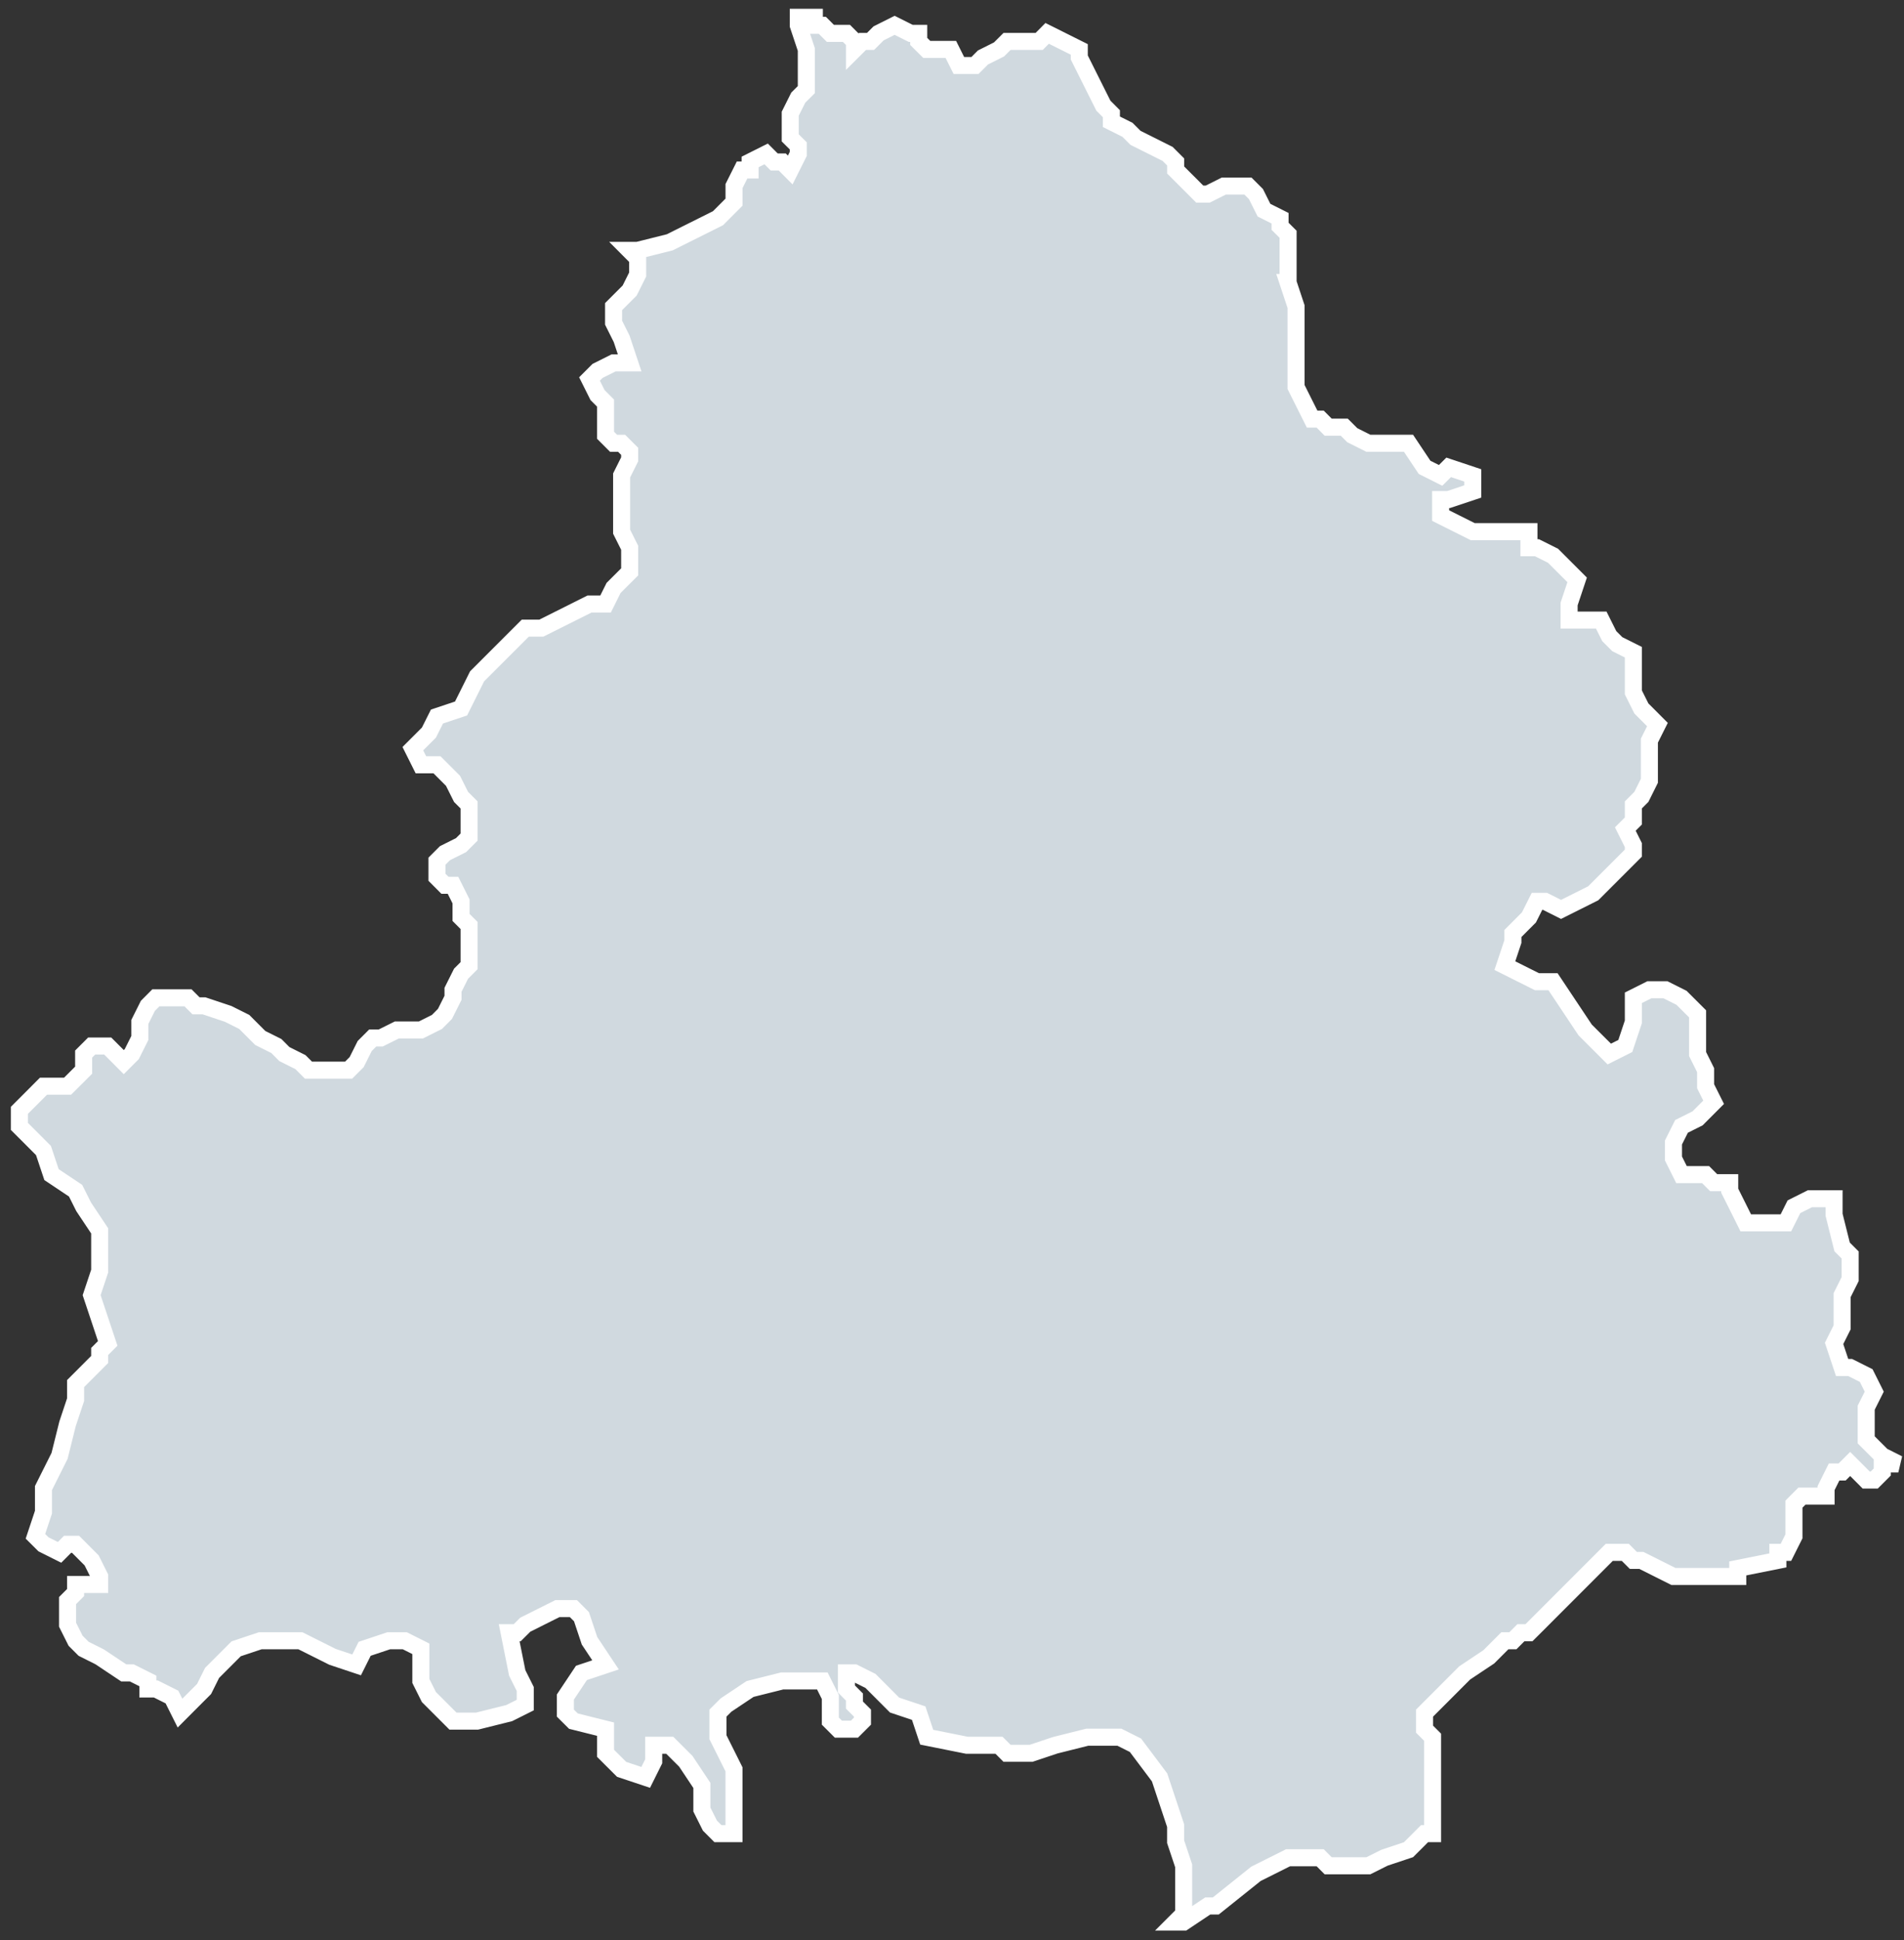 <svg width="54" height="55" viewBox="0 0 54 55" fill="none" xmlns="http://www.w3.org/2000/svg">
<rect x="0" y="0" width="54" height="55" fill="#333333" stroke="none"/>
<path id="path98" d="M36.531 8.008L36.758 8.692V10.97L36.986 11.426L37.214 11.881H37.442L37.669 12.109H38.125L38.353 12.337L38.808 12.565H39.947L40.403 13.248L40.858 13.476L41.086 13.248L41.769 13.476V13.932L41.086 14.16H40.858V14.615L41.769 15.071H43.363V15.527H43.591L44.046 15.754L44.73 16.438L44.502 17.121V17.577H45.413L45.641 18.033L45.868 18.26L46.324 18.488V19.627L46.552 20.083L47.007 20.539L46.779 20.994V22.133L46.552 22.589L46.324 22.817V23.273L46.096 23.5L46.324 23.956V24.184L45.185 25.323L44.274 25.779L43.819 25.551H43.591L43.363 26.006L42.908 26.462V26.69L42.68 27.373L43.591 27.829H44.046L44.957 29.196L45.413 29.651L45.641 29.879L46.096 29.651L46.324 28.968V28.285L46.779 28.057H47.235L47.69 28.285L48.146 28.74V29.879L48.373 30.335V30.791L48.601 31.246L48.146 31.702L47.69 31.93L47.462 32.385V32.841L47.69 33.297H48.373L48.601 33.525H49.057V33.752L49.285 34.208L49.512 34.664H50.651L50.879 34.208L51.334 33.98H52.017V34.436L52.245 35.347L52.473 35.575V36.258L52.245 36.714V37.626L52.017 38.082L52.245 38.765H52.473L52.928 38.993L53.156 39.449L52.928 39.904V40.816L53.384 41.271L53.839 41.499H53.384V41.727L53.156 41.955H52.928L52.473 41.499L52.245 41.727H52.017L51.79 42.183V42.41H51.106L50.879 42.638V43.55L50.651 44.005H50.423V44.233L49.285 44.461V44.689H47.462L46.551 44.233H46.324L46.096 44.005H45.641L43.819 45.828L43.591 46.056L43.363 46.283H43.135L42.908 46.511H42.68L42.224 46.967L41.541 47.422L41.313 47.65L40.858 48.106L40.402 48.562V49.017L40.63 49.245V51.979H40.402L40.175 52.207L39.947 52.434L39.264 52.662L38.808 52.89H37.669L37.442 52.662H36.531L35.62 53.118L34.481 54.029H34.253L33.57 54.485H33.342L33.57 54.257V52.89L33.342 52.207V51.751L32.887 50.384L32.203 49.473L31.748 49.245H30.837L29.927 49.473L29.244 49.701H28.561L28.333 49.473H27.422L26.283 49.245L26.055 48.562L25.372 48.334L24.689 47.65L24.233 47.422H24.006V47.878L24.233 48.106V48.334L24.461 48.562V48.789L24.233 49.017H23.778L23.55 48.789V48.106L23.322 47.65H22.184L21.273 47.878L20.59 48.334L20.362 48.562V49.245L20.59 49.701L20.817 50.156V51.979H20.362L20.134 51.751L19.906 51.295V50.612L19.451 49.928L18.995 49.473H18.54V49.928L18.313 50.384L17.63 50.156L17.174 49.701V49.017L16.263 48.789L16.035 48.562V48.106L16.491 47.422L17.174 47.195L16.719 46.511L16.491 45.828L16.263 45.6H15.808L15.352 45.828L14.897 46.056L14.669 46.283H14.441L14.669 47.422L14.897 47.878V48.334L14.441 48.562L13.53 48.789H12.847L12.164 48.106L11.936 47.65V46.739L11.481 46.511H11.025L10.342 46.739L10.114 47.195L9.431 46.967L8.52 46.511H7.381L6.698 46.739L6.015 47.422L5.788 47.878L5.56 48.106L5.105 48.562L4.877 48.106L4.421 47.878H4.194V47.65L3.738 47.422H3.51L2.827 46.967L2.372 46.739L2.144 46.511L1.916 46.056V45.372L2.144 45.144V44.916H2.827V44.689L2.599 44.233L2.144 43.777H1.916L1.689 44.005L1.233 43.777L1.005 43.55L1.233 42.866V42.182L1.689 41.271L1.916 40.36L2.144 39.676V39.221L2.827 38.537V38.31L3.055 38.082L2.827 37.398L2.599 36.715L2.827 36.031V34.892L2.372 34.209L2.144 33.753L1.461 33.297L1.233 32.614L0.778 32.158L0.55 31.931V31.475L0.778 31.247L1.233 30.791H1.916L2.144 30.564L2.372 30.336V29.88L2.6 29.652H3.055L3.283 29.88L3.51 30.108L3.738 29.88L3.966 29.424V28.969L4.194 28.513L4.421 28.285H5.332L5.56 28.513H5.788L6.471 28.741L6.927 28.969L7.382 29.424L7.838 29.652L8.065 29.88L8.521 30.108L8.749 30.336H9.887L10.115 30.108L10.343 29.652L10.571 29.424H10.798L11.254 29.197H11.937L12.393 28.969L12.62 28.741L12.848 28.285V28.058L13.076 27.602L13.304 27.374V26.235L13.076 26.007V25.552L12.848 25.096H12.62L12.393 24.868V24.412L12.62 24.185L13.076 23.957L13.304 23.729V22.818L13.076 22.59L12.848 22.134L12.393 21.679H11.937L11.709 21.223L12.165 20.767L12.393 20.312L13.076 20.084L13.304 19.628L13.531 19.172L14.898 17.806H15.353L15.809 17.578L16.72 17.122H17.175L17.402 16.666L17.858 16.211V15.527L17.63 15.072V13.477L17.858 13.021V12.794L17.63 12.566H17.402L17.174 12.338V11.427L16.947 11.199L16.719 10.743L16.947 10.515L17.402 10.287H17.858L17.63 9.603L17.402 9.147V8.692L17.858 8.236L18.085 7.781V7.325L17.858 7.097H18.085L18.996 6.869L19.452 6.641L20.363 6.186L20.818 5.73V5.274L21.046 4.819H21.274V4.591L21.729 4.363L21.957 4.591H22.185L22.412 4.819L22.64 4.363V4.135L22.412 3.908V3.224L22.64 2.768L22.868 2.541V1.401L22.64 0.718V0.49H23.096V0.718H23.323L23.551 0.946H24.007L24.234 1.174V1.401L24.462 1.174H24.69L24.918 0.946L25.373 0.718L25.829 0.946H26.056V1.174L26.284 1.401H26.967L27.195 1.857H27.651L27.878 1.629L28.334 1.401L28.562 1.174H29.473L29.699 0.946L30.61 1.401V1.629L30.838 2.085L31.066 2.541L31.294 2.996L31.521 3.224V3.452L31.977 3.68L32.205 3.908L33.115 4.363L33.343 4.591V4.819L33.571 5.047L33.799 5.274L34.026 5.502H34.254L34.71 5.274H35.393L35.621 5.502L35.849 5.958L36.304 6.186V6.414L36.532 6.641V8.008L36.531 8.008Z" fill="#D0D9DF" stroke="white" stroke-width="0.483"/>
</svg>

